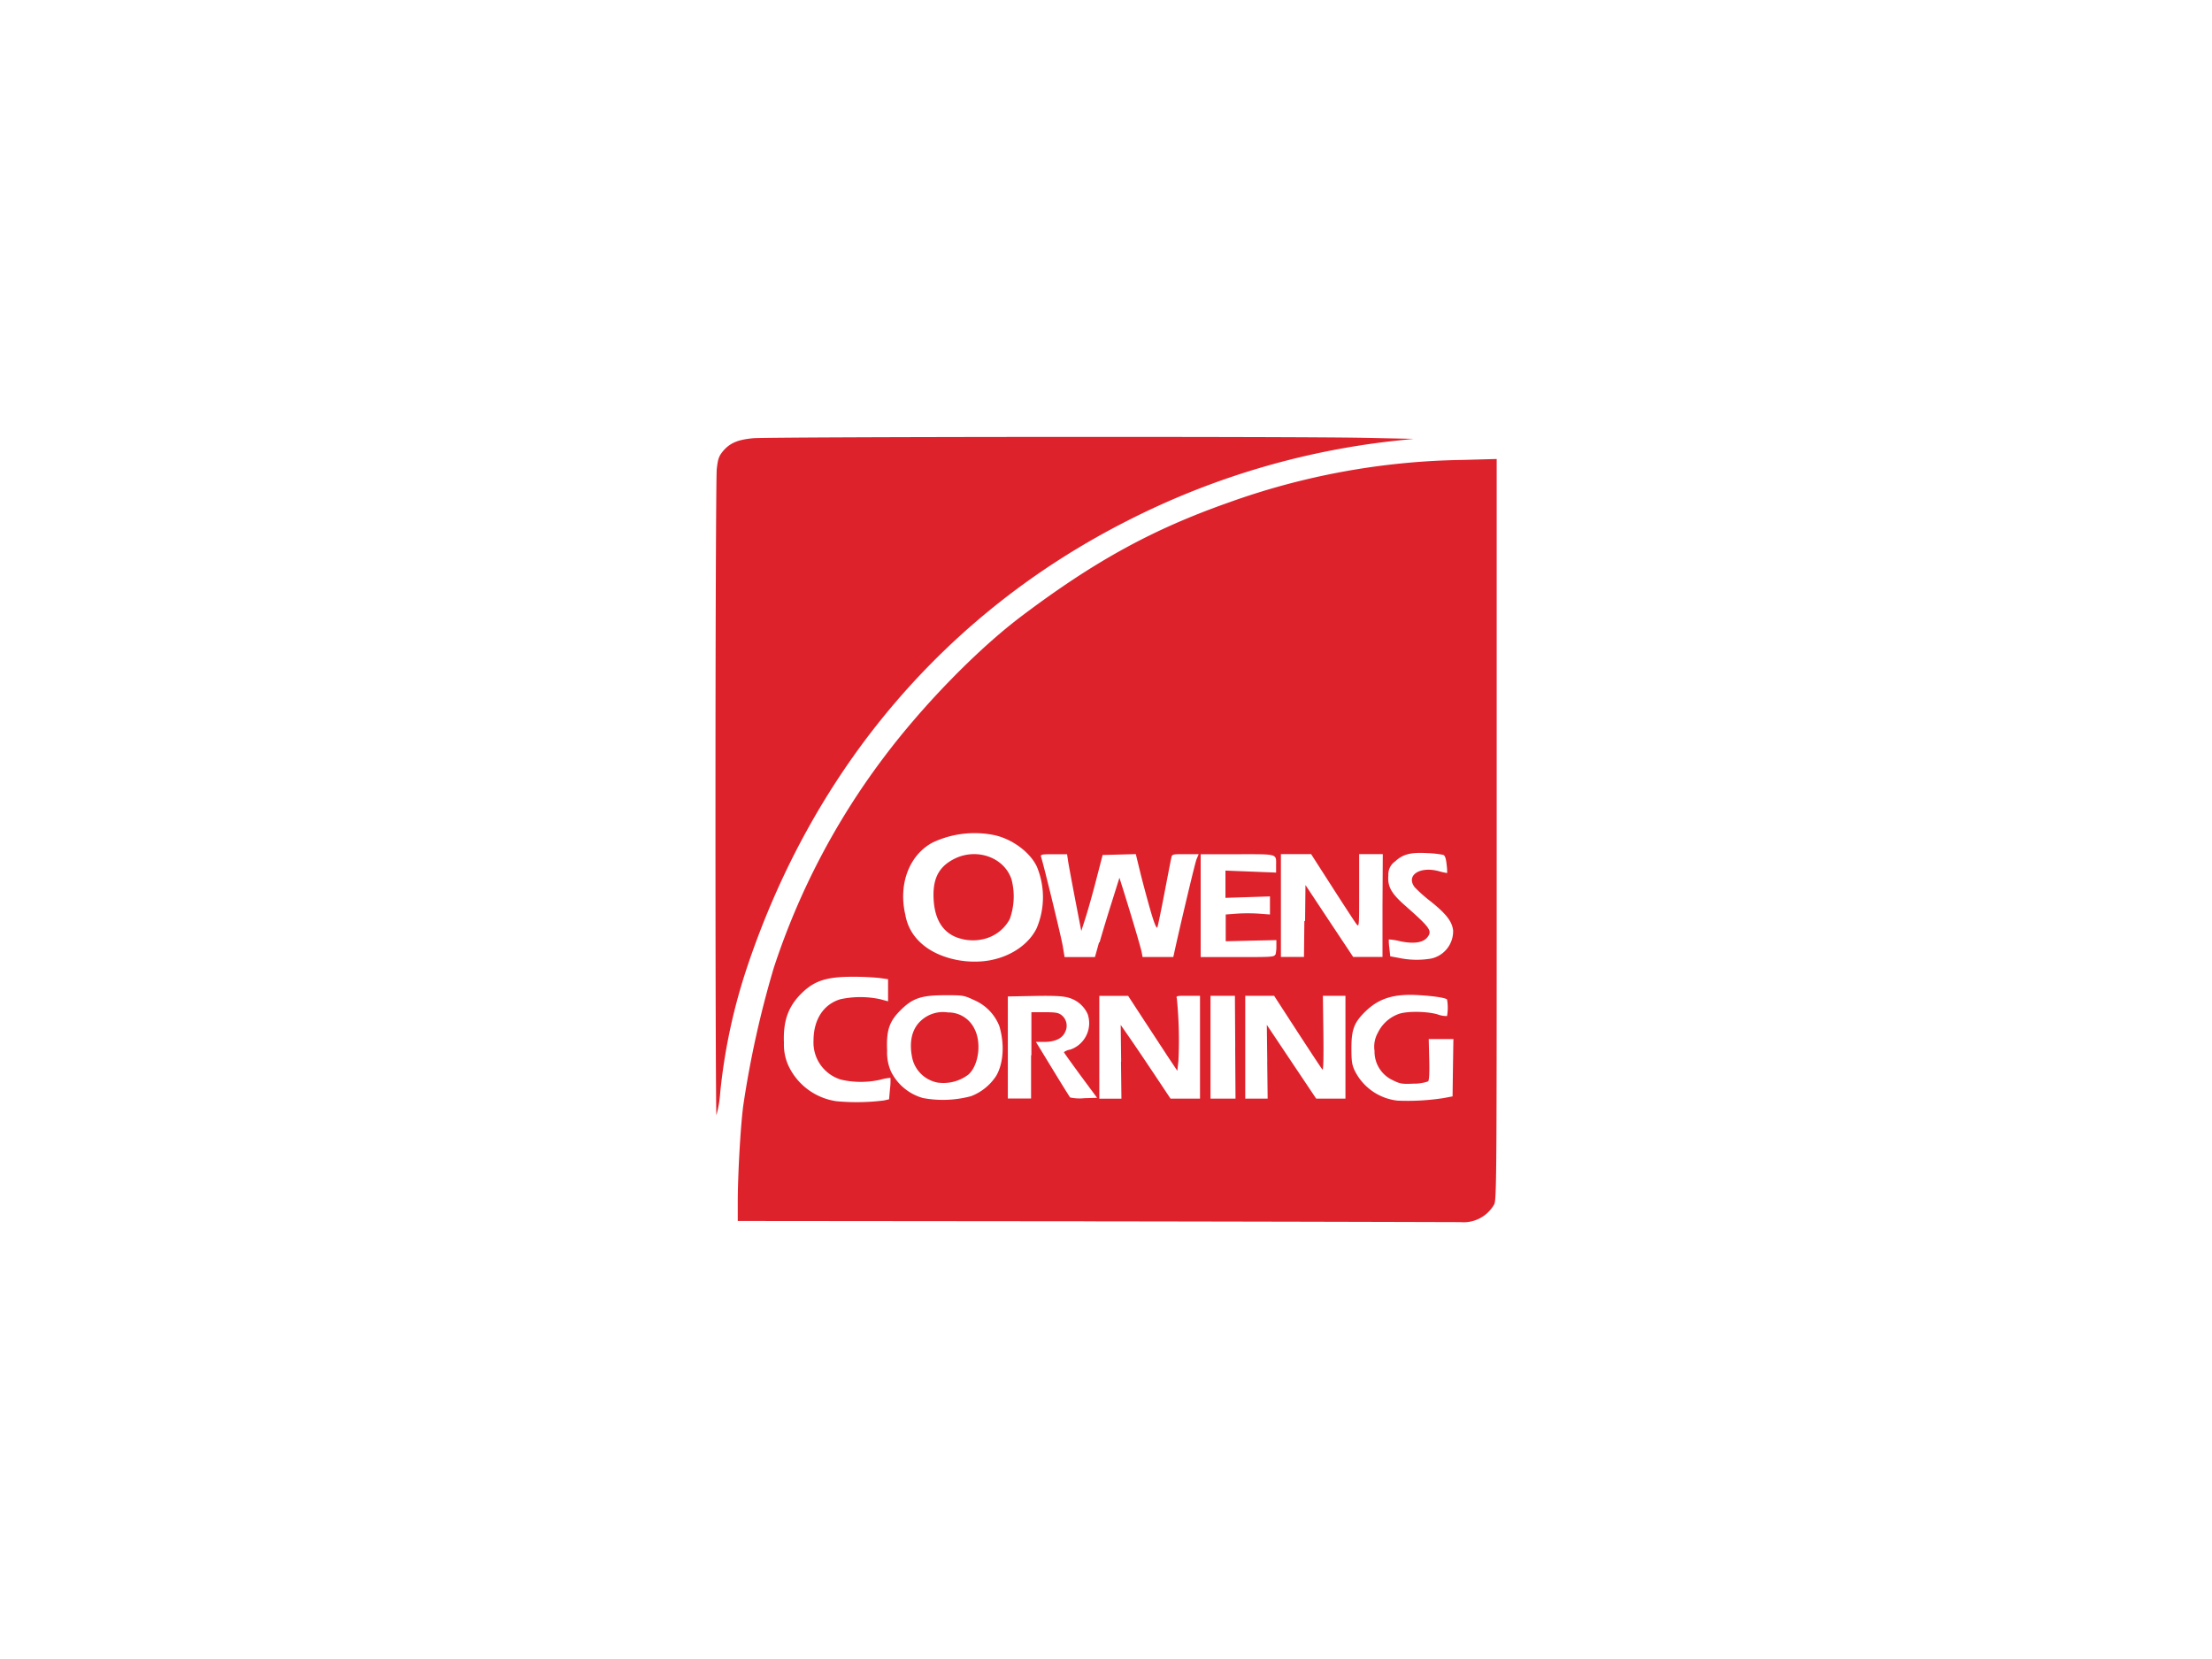 <svg id="PLACE_LOGO" data-name="PLACE LOGO" xmlns="http://www.w3.org/2000/svg" viewBox="0 0 400 300"><defs><style>.cls-1{fill:#de222c;}</style></defs><g id="layer1"><path id="path3347" class="cls-1" d="M198.17,220.85l-64.76-.06v-3.36c0-4.81.49-13.76,1-17.54A179.26,179.26,0,0,1,139.93,175a130.62,130.62,0,0,1,19.86-38c7.11-9.48,17-19.61,25-25.63,13.13-9.89,23.6-15.64,37.34-20.48a130.37,130.37,0,0,1,42.39-7.72l6.13-.17v66.92c0,61.3,0,67-.44,67.85A6.36,6.36,0,0,1,264.1,221c-.64,0-30.31-.1-65.93-.14ZM159.83,199l.94-.21.17-1.88a11.15,11.15,0,0,0,.08-2,8.55,8.55,0,0,0-1.8.33,16.1,16.1,0,0,1-7.11,0,7,7,0,0,1-5-7.07c0-3.79,1.8-6.57,4.87-7.48a17.07,17.07,0,0,1,7.19,0l1.42.38v-4l-1.55-.22a48.19,48.19,0,0,0-4.92-.22c-4.42,0-6.63.66-8.77,2.61-2.73,2.5-3.76,5.18-3.59,9.36a9.22,9.22,0,0,0,.86,4.21,11.37,11.37,0,0,0,8.67,6.33A39.63,39.63,0,0,0,159.83,199Zm101.09-.41,1.75-.33.07-5.18.08-5.19h-4.46l.09,3.66c.06,2.42,0,3.77-.2,4a7.8,7.8,0,0,1-2.66.41c-2.19.1-2.46,0-3.83-.67a5.69,5.69,0,0,1-3.2-5.24,5.15,5.15,0,0,1,.61-3.31,6.7,6.7,0,0,1,3.59-3.32c1.39-.6,5.12-.58,7.17,0a4.44,4.44,0,0,0,1.74.31,8.57,8.57,0,0,0,0-3c-.31-.3-2.4-.62-5.16-.78-4.54-.27-7.25.59-9.77,3.12-1.89,1.89-2.36,3.18-2.36,6.48,0,2.31.1,3,.57,4a9.84,9.84,0,0,0,7.78,5.48,42.53,42.53,0,0,0,8.23-.45Zm-85.24-.4a9.46,9.46,0,0,0,4.47-3.65c1.32-2.28,1.53-5.75.56-9a8.51,8.51,0,0,0-4.65-4.73c-1.74-.82-1.94-.85-5.18-.84-4.35,0-5.91.56-8.1,2.78-2,2-2.52,3.63-2.36,7.27a8.34,8.34,0,0,0,.7,3.74,9.2,9.2,0,0,0,5.79,4.8A19.62,19.62,0,0,0,175.68,198.2Zm-6.28-2.46a5.79,5.79,0,0,1-4.42-4.33c-.64-2.94-.09-5.34,1.55-6.82a5.85,5.85,0,0,1,4.9-1.5,5.22,5.22,0,0,1,4.8,3c1.28,2.49.75,6.52-1.07,8.2A7.41,7.41,0,0,1,169.4,195.74Zm17.11-4.88v-7.81h2.39c2,0,2.51.09,3.08.54a2.45,2.45,0,0,1,.65,3c-.5,1.19-1.82,1.83-3.79,1.83h-1.51l3,4.92c1.64,2.7,3.08,5,3.19,5.13a8.27,8.27,0,0,0,2.53.13l2.34-.07-3-4.05c-1.62-2.22-3-4.12-3-4.21a2.59,2.59,0,0,1,1.15-.46,5.05,5.05,0,0,0,3.14-6.43,5.36,5.36,0,0,0-3.4-2.94c-1.08-.32-2.52-.39-6.22-.33l-4.81.09v18.46h4.2v-7.82ZM202.74,192l-.08-6.66,1.59,2.29c.88,1.26,2.9,4.26,4.51,6.67l2.91,4.37H217v-18.6h-2.19c-2,0-2.17,0-2,.47a77,77,0,0,1,.29,11.23l-.2,1.87L211.14,191l-4.44-6.78L204,180.08h-5.21v18.6h4l-.08-6.67Zm20.63-2.63-.06-9.3H218.9v18.6h4.52l-.06-9.3Zm5.79,2.63-.08-6.67,4.46,6.67,4.47,6.67h5.29v-18.6h-4.08l.09,6.81c.05,4.31,0,6.71-.17,6.53s-2.16-3.21-4.5-6.8l-4.24-6.54h-5.22v18.6h4.05l-.08-6.67Zm-50-18.38c3.73-.71,6.92-2.92,8.3-5.77a14.38,14.38,0,0,0,.06-11.08c-1.24-2.71-4.65-5.19-8-5.81a17.8,17.8,0,0,0-10.86,1.39c-4.26,2.27-6.25,7.55-4.94,13.1a8.75,8.75,0,0,0,2.6,4.87C169.16,173.14,174.48,174.51,179.14,173.63Zm-5-3.78c-3.28-.66-5.11-3.13-5.33-7.2-.21-3.74.92-5.93,3.79-7.36,4.05-2,9-.23,10.3,3.76a12.06,12.06,0,0,1-.33,7.17C181,169.15,177.71,170.58,174.11,169.85Zm84.68,3.49a5.05,5.05,0,0,0,3.93-5.06c-.17-1.62-1.24-3-4-5.22a26.54,26.54,0,0,1-2.92-2.58c-1.69-2.14.84-3.87,4.31-2.94a10.69,10.69,0,0,0,1.53.34,10.38,10.38,0,0,0-.1-1.58c-.11-1.05-.29-1.58-.59-1.7a18,18,0,0,0-2.86-.32c-3-.18-4.44.18-5.87,1.51a2.85,2.85,0,0,0-1.21,2.5c-.17,2,.5,3.24,2.93,5.39,4.69,4.14,5.06,4.66,4.1,5.85-.78.95-2.44,1.19-4.84.7a11.3,11.3,0,0,0-2.11-.34,10,10,0,0,0,.1,1.56l.16,1.49,1.61.3a15.57,15.57,0,0,0,5.83.1Zm-60-2.92c.41-1.46,1.38-4.68,2.17-7.16l1.42-4.52.75,2.38c1.53,4.9,3.11,10.23,3.27,11.08l.16.87h5.56l.19-.87c1-4.59,3.7-16,4-16.78l.4-.95h-2.41c-2.28,0-2.41,0-2.53.61-.08.33-.63,3.18-1.23,6.32s-1.19,6-1.3,6.29-.48-.34-1.33-3.32c-.61-2.14-1.44-5.25-1.84-6.91l-.73-3-3,.08-3,.08-1.15,4.44c-.63,2.45-1.5,5.54-1.93,6.88l-.78,2.42-1.12-5.79c-.61-3.19-1.19-6.31-1.28-6.94l-.17-1.15h-2.42c-2.19,0-2.41.05-2.28.47.56,1.8,3.67,14.6,3.93,16.18l.32,1.95H198l.74-2.65Zm31.81,2.23a6.22,6.22,0,0,0,.16-1.56V170l-4.58.1-4.58.11v-4.84l2-.15a30.26,30.26,0,0,1,4,0l2,.15V162.1l-4.05.13-4,.13v-4.93l4.58.18,4.58.18v-1.23c0-2.23.48-2.09-7-2.09h-6.64v18.6h6.64c5.81,0,6.67,0,6.81-.42Zm5.35-6.09.07-6.51,4.31,6.51,4.32,6.5H250l0-9.3.05-9.3h-4.27v6.64c0,6.51,0,6.63-.5,6-.27-.35-2.22-3.34-4.34-6.64l-3.85-6h-5.46v18.6h4.17l.07-6.51ZM129.38,144.29c0-31.54.11-58.29.23-59.45.19-1.74.36-2.28,1-3.1,1.27-1.58,2.69-2.22,5.54-2.49s98.31-.35,110.89-.07l8.6.18-3.37.35a139.82,139.82,0,0,0-48.23,14.37c-32.8,16.56-56.74,44.58-68.87,80.61a104.22,104.22,0,0,0-4.93,22.85,20.55,20.55,0,0,1-.69,4.11C129.46,201.65,129.37,175.84,129.38,144.29Z"/></g></svg>